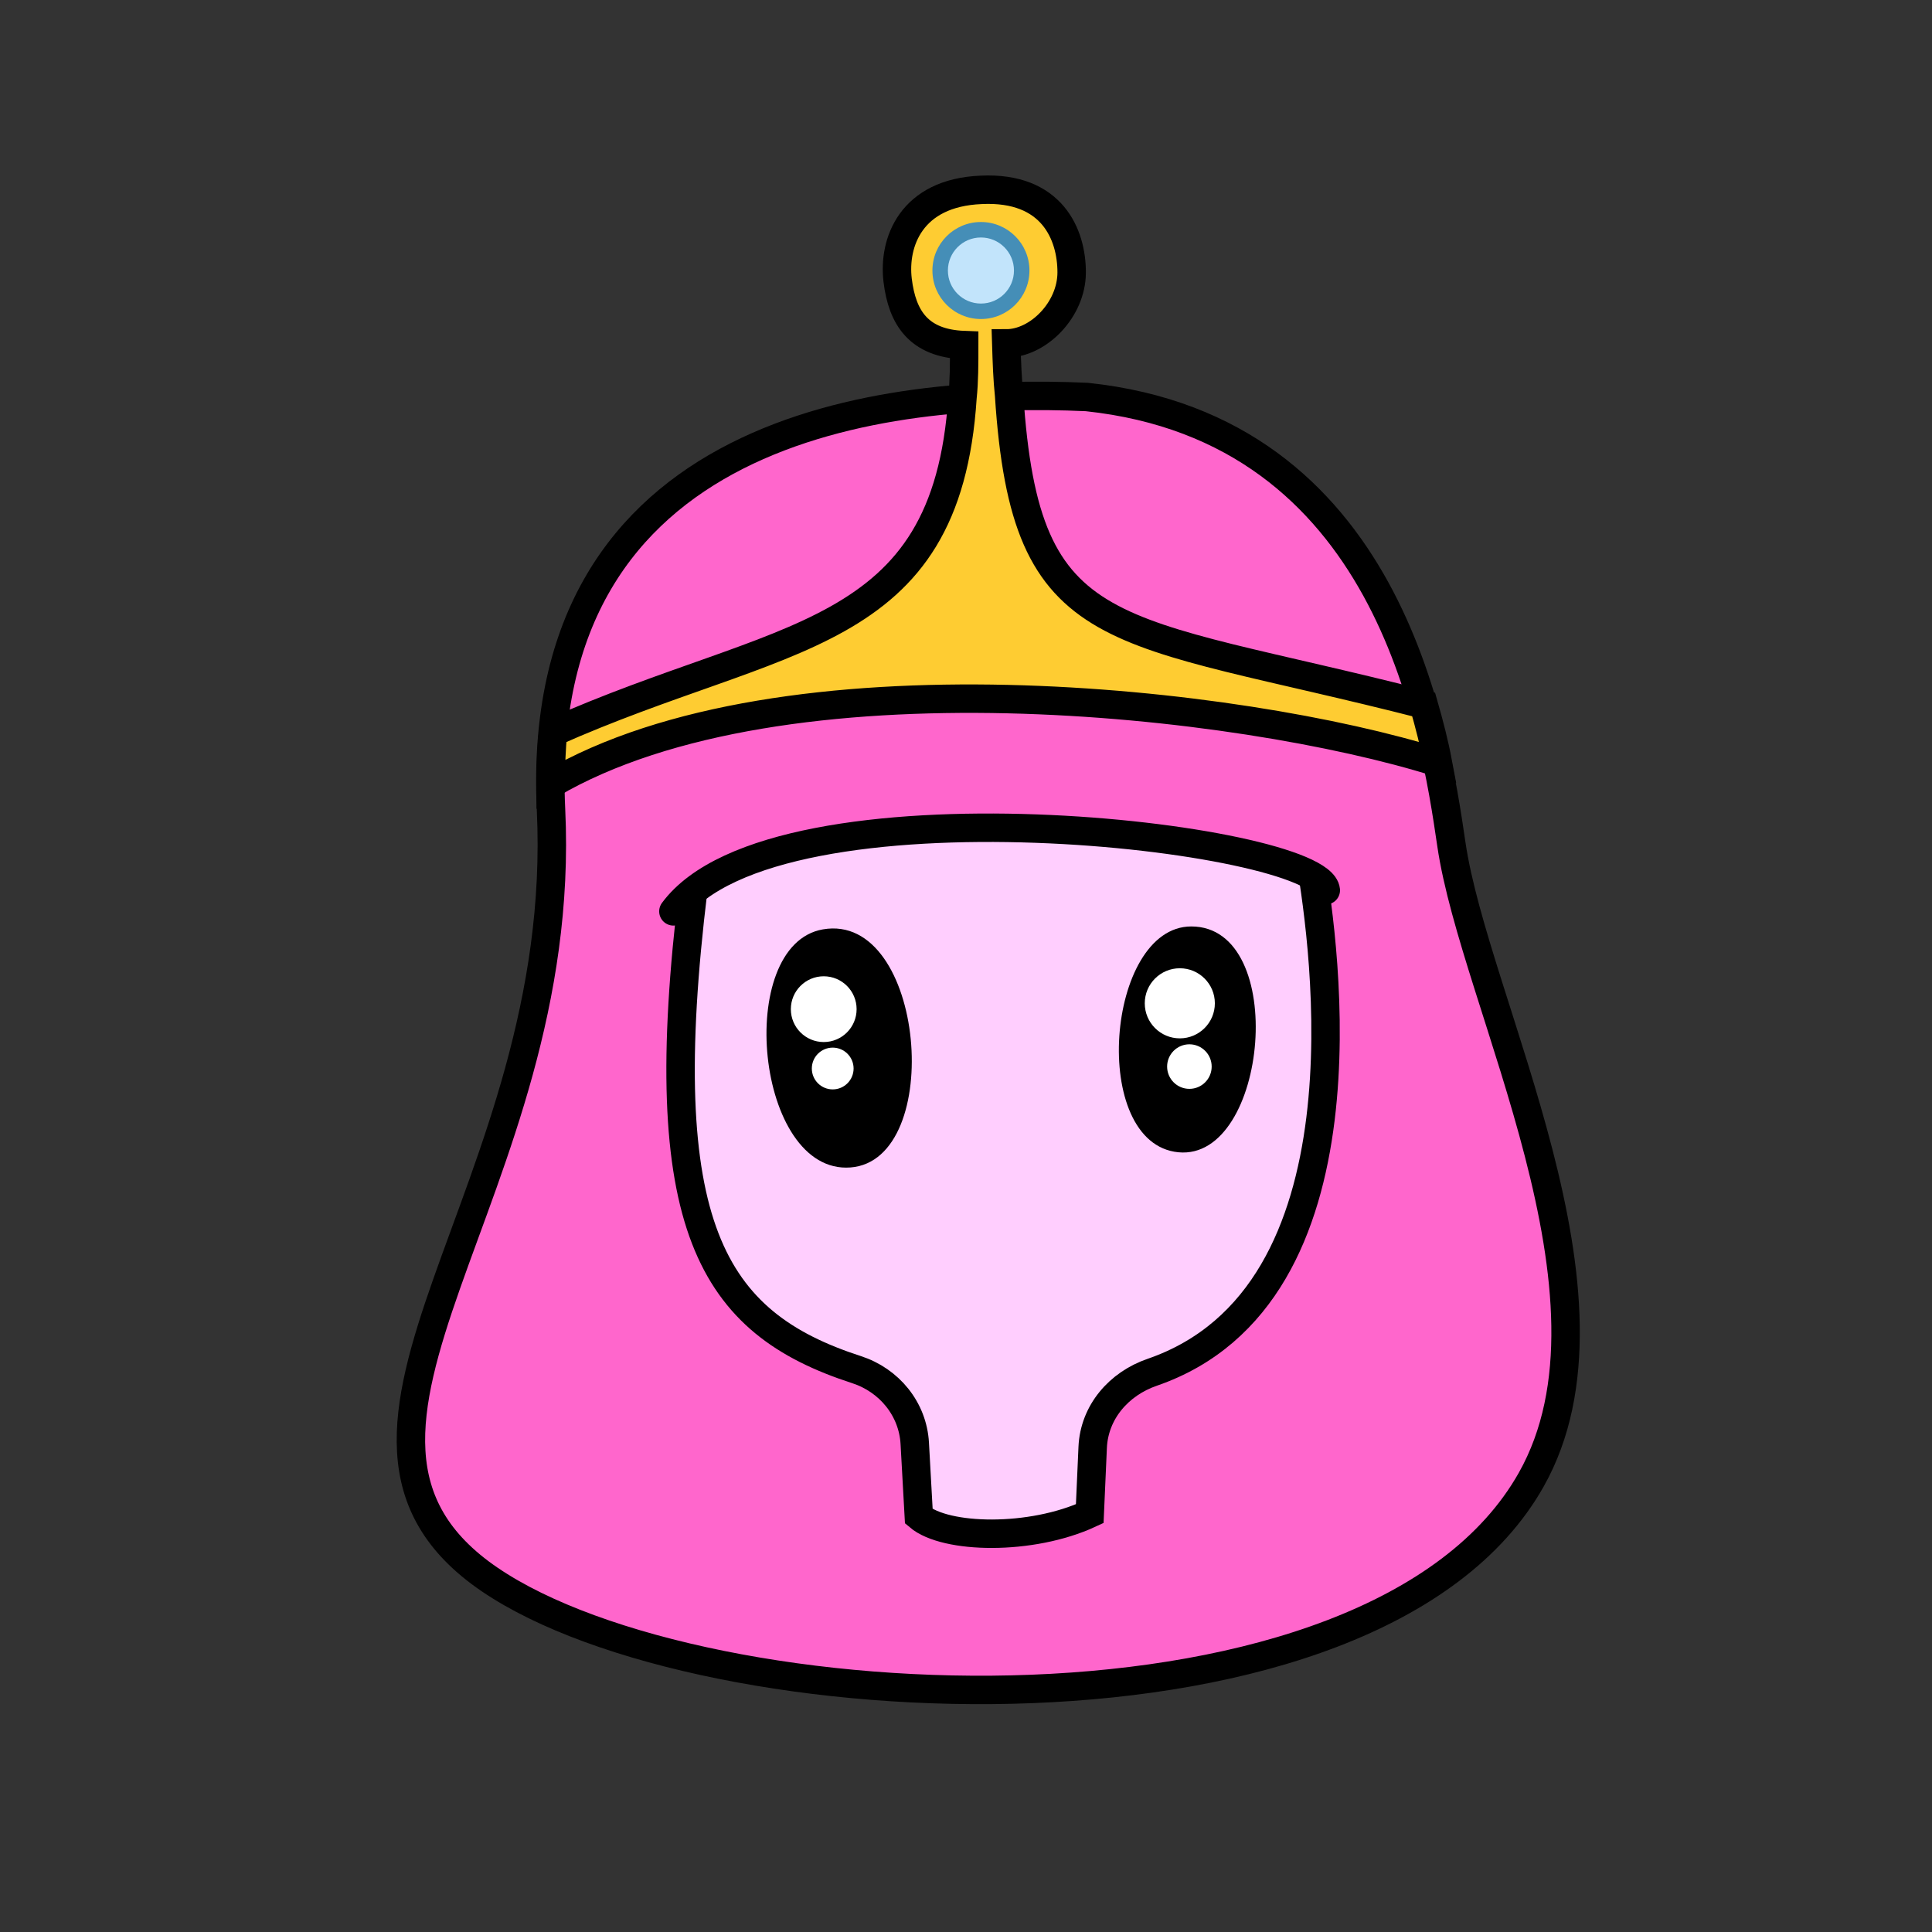 <?xml version="1.0" encoding="iso-8859-1"?>
<!-- Generator: Adobe Illustrator 27.0.0, SVG Export Plug-In . SVG Version: 6.00 Build 0)  -->
<svg version="1.1" xmlns="http://www.w3.org/2000/svg" xmlns:xlink="http://www.w3.org/1999/xlink" x="0px" y="0px" width="100px"
	 height="100px" viewBox="0 0 100 100" enable-background="new 0 0 100 100" xml:space="preserve">
<rect x="0" y="0" width="100" height="100" fill="#333333" stroke="none"/>
<g id="Background">
</g>
<g id="Layer_4">
</g>
<g id="Layer_2">
	<path fill="#FF66CC" stroke="#000000" stroke-width="1.472" stroke-miterlimit="10" d="M56.256,20.549
		c-10.405-0.473-28.681,1.497-27.735,21.36c0.946,19.863-14.289,32.279-3.175,39.846c11.114,7.567,45.778,9.26,53.91-5.167
		c5.339-9.473-2.928-24.63-4.134-32.897C74.246,37.687,71.863,22.204,56.256,20.549z"/>
	<path fill="#FFCEFE" stroke="#000000" stroke-width="1.472" stroke-miterlimit="10" d="M67.843,44.623
		c0.7,4.255,3.38,22.418-8.208,26.407c-1.726,0.594-2.997,2.062-3.078,3.886l-0.152,3.432c-3.041,1.41-7.467,1.31-8.847,0.14
		l-0.21-3.779c-0.099-1.781-1.32-3.268-3.017-3.818c-7.473-2.421-10.589-7.379-8.437-24.929c2.408-19.636,10.955-6.925,10.955-6.925
		L67.843,44.623z"/>
	<path fill="#FF66CC" d="M68.623,46.207c-0.291-2.783-27.171-6.597-32.315-0.224s-3.131-0.671-3.131-0.671L35.86,31l21.804-5.814
		l13.082,14.201l0.335,6.597L68.623,46.207z"/>
	<path fill="none" stroke="#000000" stroke-width="1.472" stroke-linecap="round" stroke-miterlimit="10" d="M68.623,46.079
		c-0.291-2.783-28.462-6.09-33.768,1.093"/>
	<path d="M61.66,47.953c-4.416,0-5.293,11.248-0.662,11.689C65.629,60.083,66.732,47.953,61.66,47.953z"/>
	<path d="M42.593,48.104c-4.611,0.802-3.484,12.704,1.432,12.323S47.889,47.183,42.593,48.104z"/>
	<circle fill="#FFFFFF" cx="61.067" cy="51.931" r="1.814"/>
	<circle fill="#FFFFFF" cx="61.563" cy="55.206" r="1.153"/>
	<circle fill="#FFFFFF" cx="42.636" cy="52.234" r="1.702"/>
	<circle fill="#FFFFFF" cx="43.101" cy="55.306" r="1.081"/>
	<path fill="#FECC32" stroke="#000000" stroke-width="1.472" stroke-miterlimit="10" d="M74.424,39.467
		c-10.184-3.208-33.907-5.916-45.916,1.118c0-0.942,0.029-1.854,0.118-2.679c11.832-5.269,20.368-4.621,21.192-17.336
		c0.088-0.824,0.088-1.736,0.088-2.708c-2.355-0.088-3.208-1.413-3.444-3.355c-0.236-1.943,0.677-4.533,4.327-4.68
		c3.679-0.177,4.68,2.325,4.68,4.268c0,1.943-1.737,3.679-3.385,3.679c0.029,0.942,0.059,1.854,0.147,2.678
		c0.854,13.127,5.269,11.862,21.457,16.012C73.983,37.495,74.248,38.525,74.424,39.467z"/>
	<circle fill="#458EB7" cx="50.773" cy="14.002" r="2.511"/>
	<circle fill="#C2E4FB" cx="50.773" cy="14.002" r="1.71"/>
</g>
<g id="Layer_3" display="none">
</g>
</svg>
